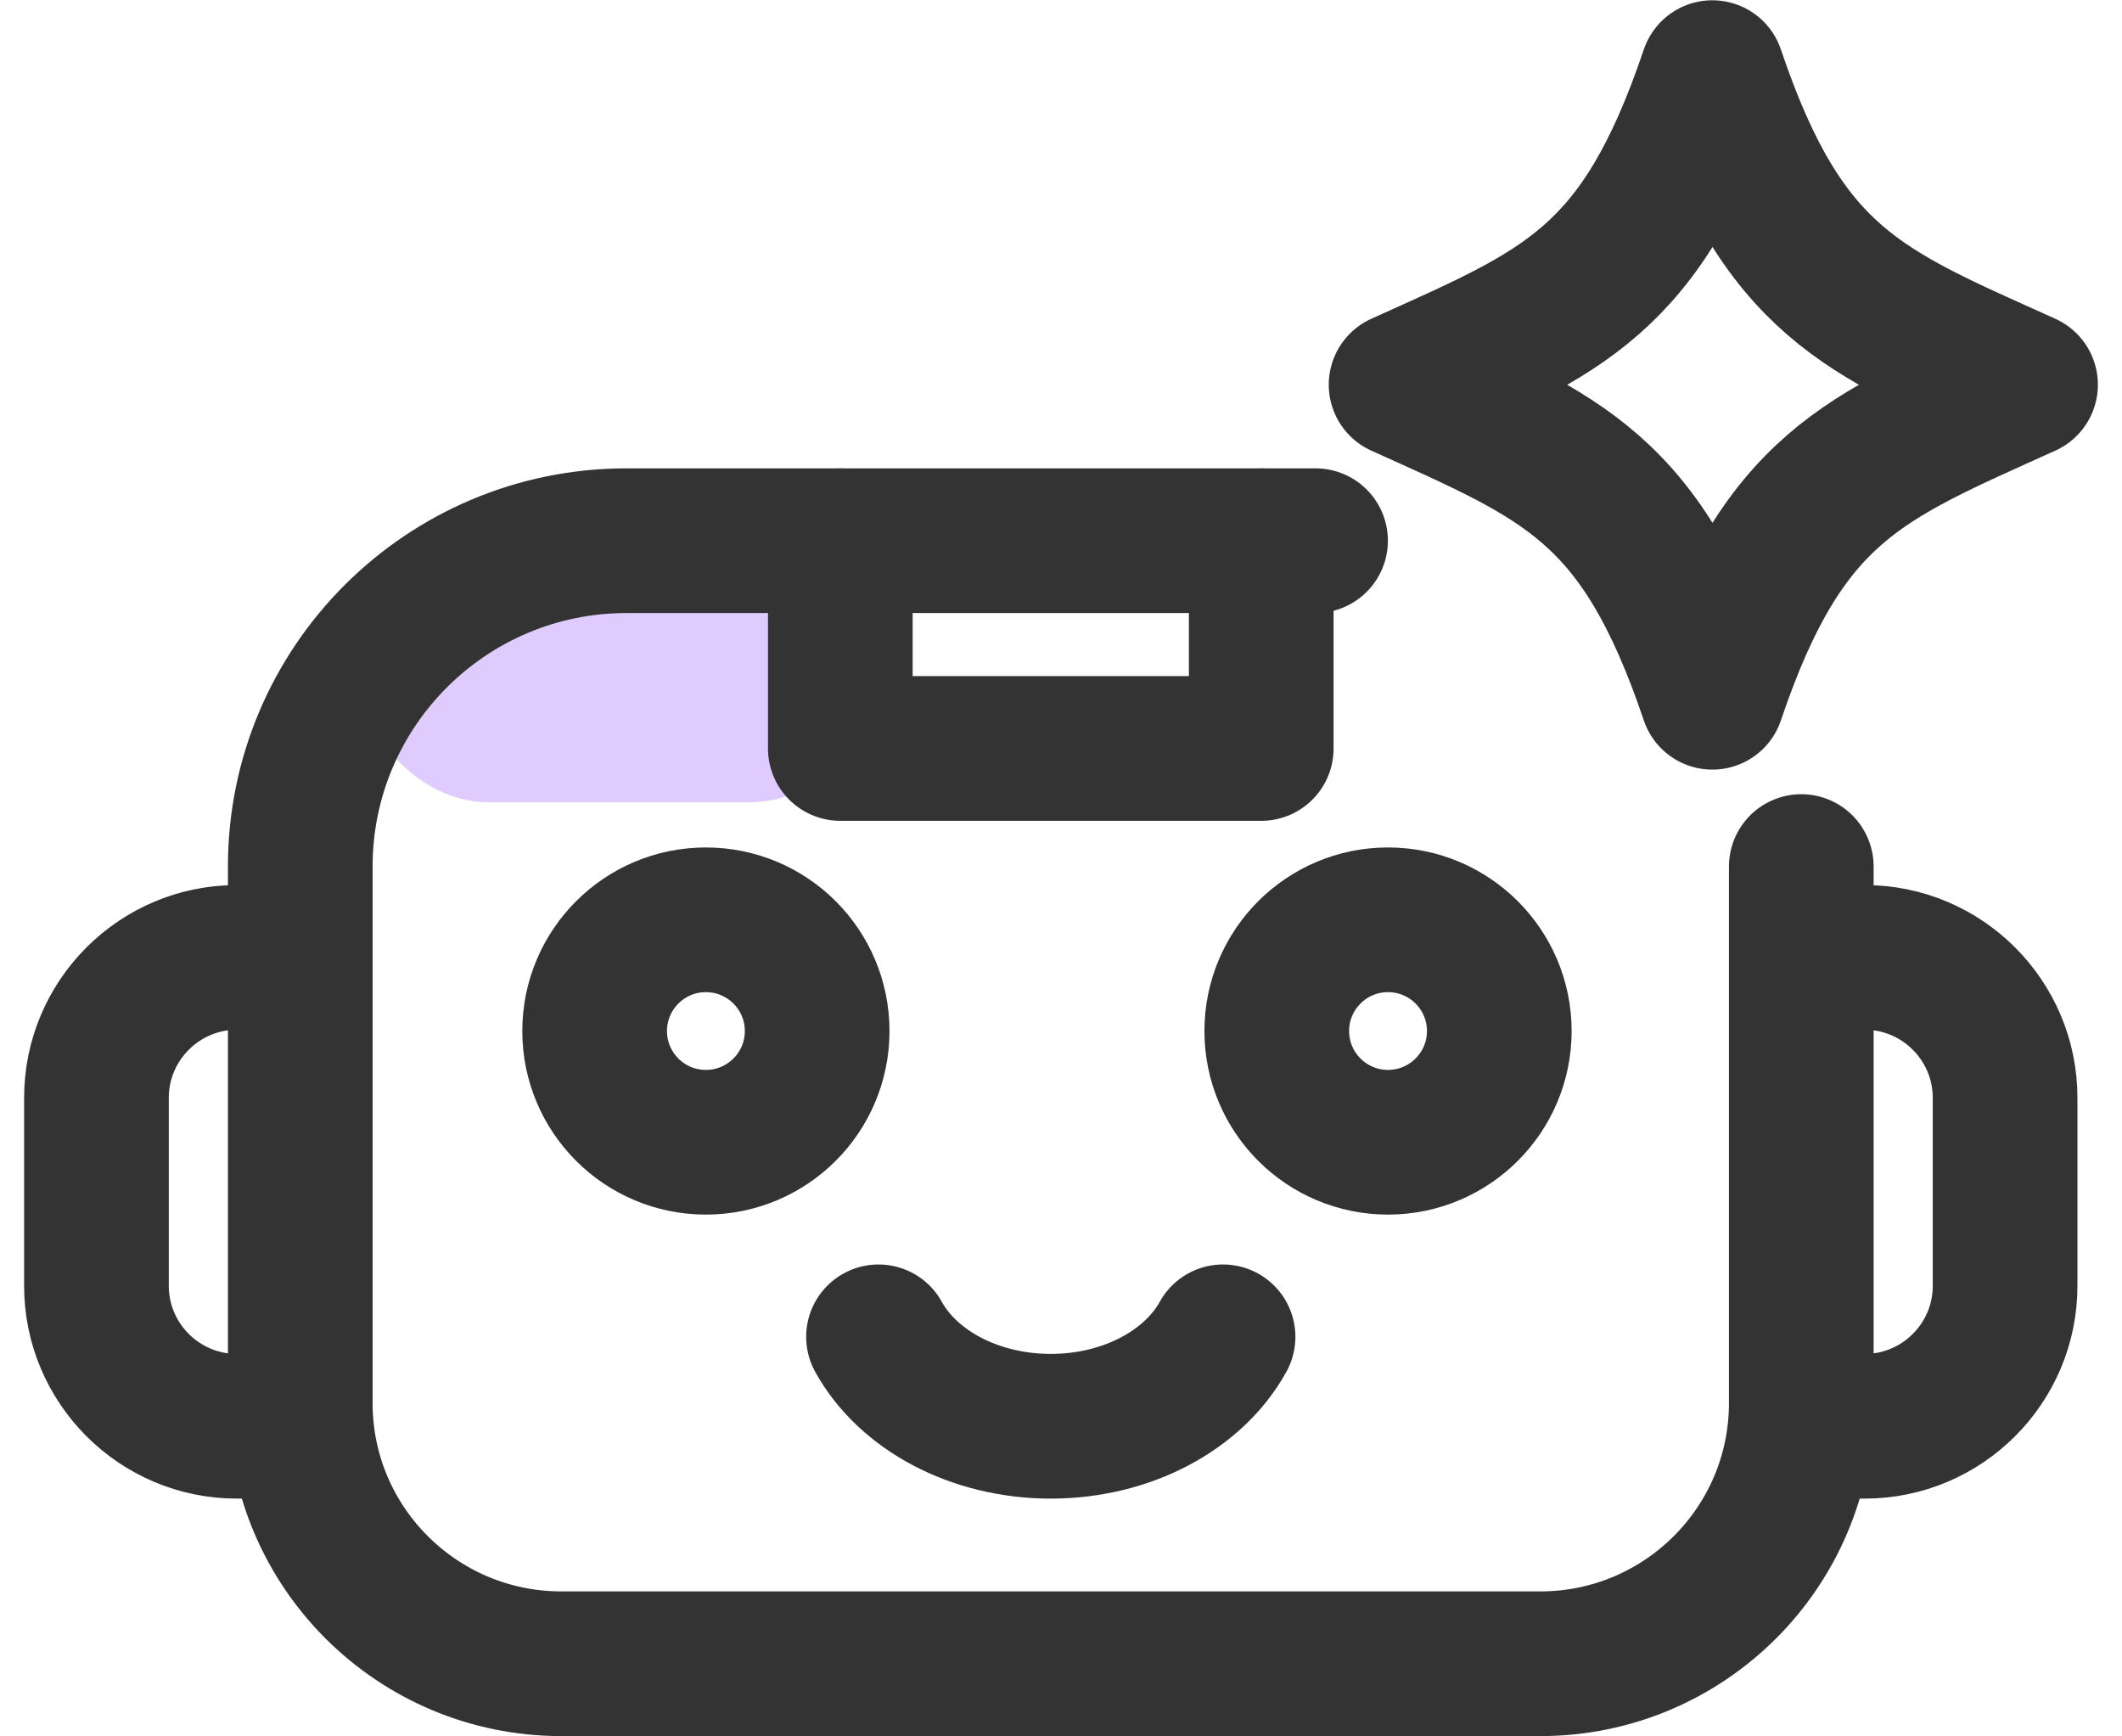 <svg width="22" height="18" viewBox="0 0 22 18" fill="none" xmlns="http://www.w3.org/2000/svg">
<rect x="3.711" y="5.605" width="5.396" height="2.712" rx="1.356" fill="#DFCBFE"/>
<path d="M18.675 9.925H19.333C20.135 9.925 20.788 10.578 20.788 11.38V13.33C20.788 14.132 20.135 14.785 19.333 14.785H18.675" stroke="#333333" stroke-width="1.5" stroke-miterlimit="10" stroke-linecap="round" stroke-linejoin="round"/>
<path d="M9.108 13.858C9.408 14.403 10.095 14.785 10.894 14.785C11.693 14.785 12.38 14.403 12.68 13.858" stroke="#333333" stroke-width="1.5" stroke-miterlimit="10" stroke-linecap="round" stroke-linejoin="round"/>
<path d="M7.318 11.841C7.955 11.841 8.472 11.325 8.472 10.688C8.472 10.051 7.955 9.535 7.318 9.535C6.682 9.535 6.165 10.051 6.165 10.688C6.165 11.325 6.682 11.841 7.318 11.841Z" stroke="#333333" stroke-width="1.5" stroke-miterlimit="10" stroke-linecap="round" stroke-linejoin="round"/>
<path d="M14.39 11.841C15.027 11.841 15.544 11.325 15.544 10.688C15.544 10.051 15.027 9.535 14.39 9.535C13.754 9.535 13.237 10.051 13.237 10.688C13.237 11.325 13.754 11.841 14.39 11.841Z" stroke="#333333" stroke-width="1.5" stroke-miterlimit="10" stroke-linecap="round" stroke-linejoin="round"/>
<path d="M18.675 8.983V14.545C18.675 16.037 17.463 17.247 15.969 17.247H5.82C4.325 17.247 3.113 16.037 3.113 14.545V8.983C3.113 7.118 4.628 5.605 6.496 5.605H13.639" stroke="#333333" stroke-width="1.5" stroke-miterlimit="10" stroke-linecap="round" stroke-linejoin="round"/>
<path d="M14.526 3.988C16.207 3.229 17.016 2.934 17.753 0.753C18.489 2.934 19.318 3.229 21 3.988C19.318 4.748 18.489 5.047 17.753 7.228C17.016 5.047 16.207 4.748 14.526 3.988Z" stroke="#333333" stroke-width="1.5" stroke-miterlimit="10" stroke-linecap="round" stroke-linejoin="round"/>
<path d="M3.113 9.925H2.455C1.653 9.925 1 10.578 1 11.38V13.33C1 14.132 1.653 14.785 2.455 14.785H3.113" stroke="#333333" stroke-width="1.5" stroke-miterlimit="10" stroke-linecap="round" stroke-linejoin="round"/>
<path d="M13.076 5.606V7.759H8.712V5.606" stroke="#333333" stroke-width="1.5" stroke-miterlimit="10" stroke-linecap="round" stroke-linejoin="round"/>
</svg>
